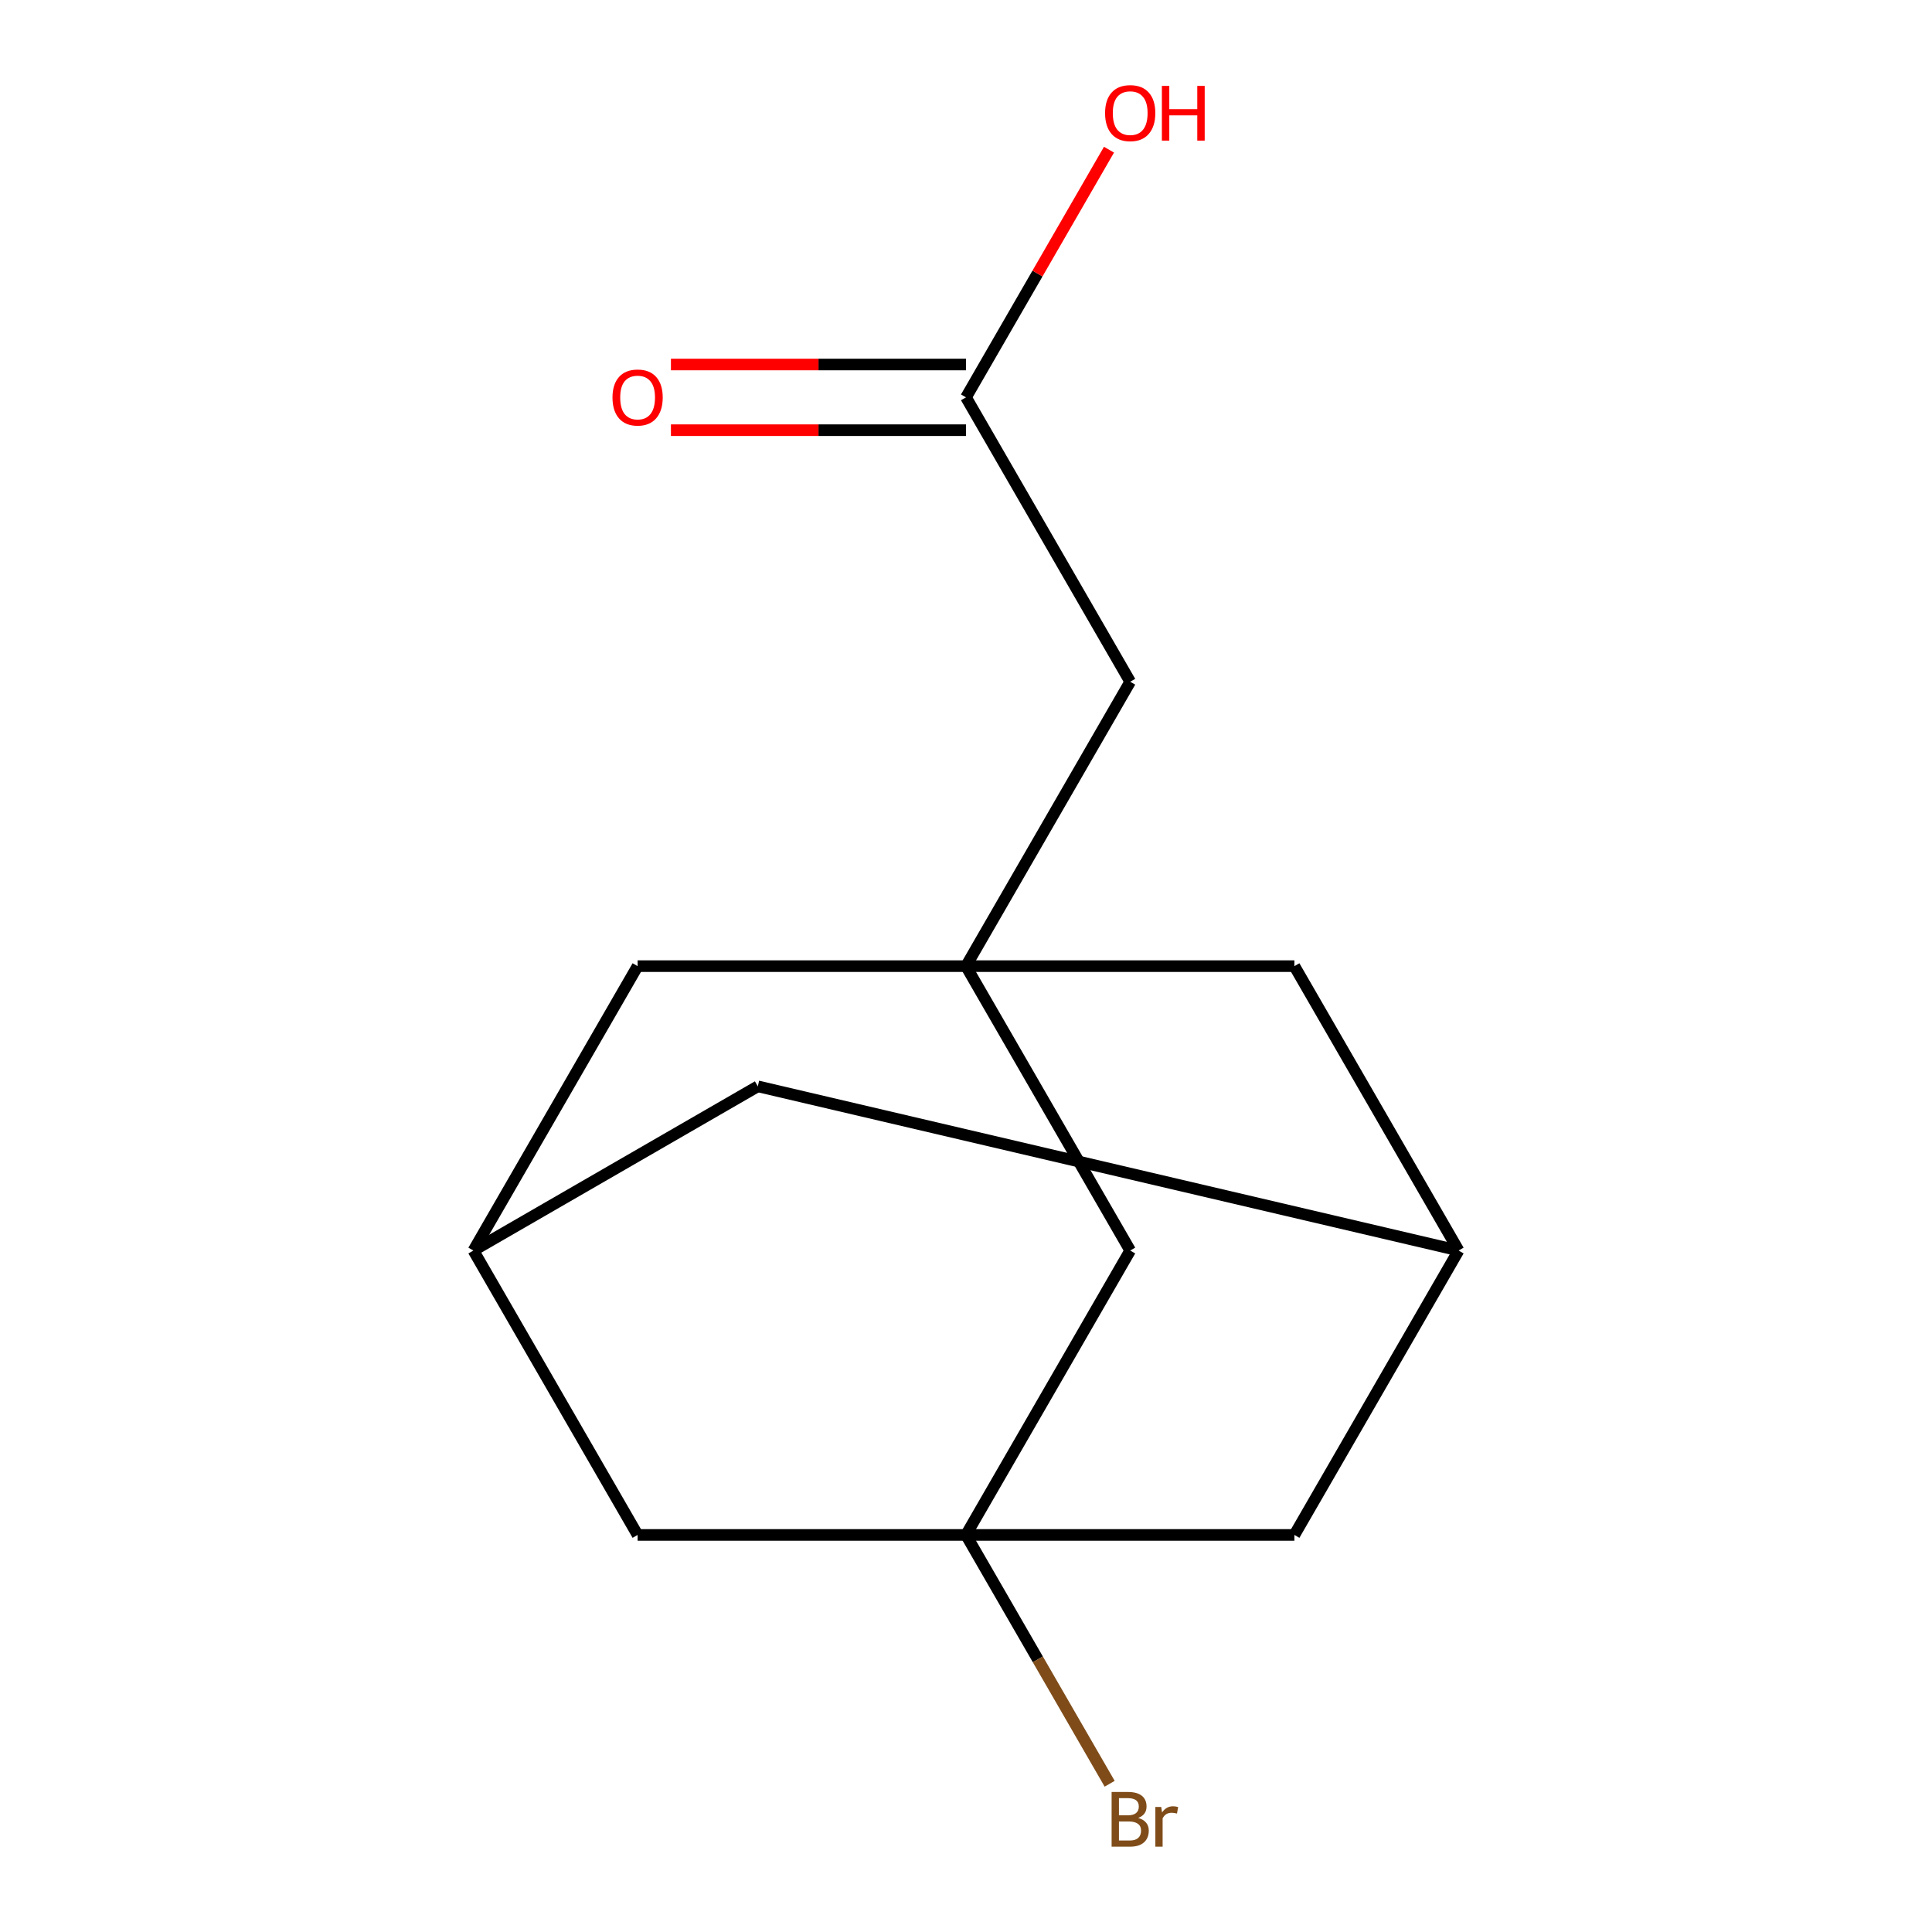 <?xml version='1.0' encoding='iso-8859-1'?>
<svg version='1.1' baseProfile='full'
              xmlns='http://www.w3.org/2000/svg'
                      xmlns:rdkit='http://www.rdkit.org/xml'
                      xmlns:xlink='http://www.w3.org/1999/xlink'
                  xml:space='preserve'
width='1000px' height='1000px' viewBox='0 0 1000 1000'>
<!-- END OF HEADER -->
<rect style='opacity:1.0;fill:#FFFFFF;stroke:none' width='1000' height='1000' x='0' y='0'> </rect>
<path class='bond-4' d='M 500,500.073 L 584.988,647.276' style='fill:none;fill-rule:evenodd;stroke:#000000;stroke-width:6px;stroke-linecap:butt;stroke-linejoin:miter;stroke-opacity:1' />
<path class='bond-5' d='M 500,500.073 L 584.988,352.869' style='fill:none;fill-rule:evenodd;stroke:#000000;stroke-width:6px;stroke-linecap:butt;stroke-linejoin:miter;stroke-opacity:1' />
<path class='bond-8' d='M 500,500.073 L 330.024,500.073' style='fill:none;fill-rule:evenodd;stroke:#000000;stroke-width:6px;stroke-linecap:butt;stroke-linejoin:miter;stroke-opacity:1' />
<path class='bond-9' d='M 500,500.073 L 669.976,500.073' style='fill:none;fill-rule:evenodd;stroke:#000000;stroke-width:6px;stroke-linecap:butt;stroke-linejoin:miter;stroke-opacity:1' />
<path class='bond-0' d='M 500,794.479 L 584.988,647.276' style='fill:none;fill-rule:evenodd;stroke:#000000;stroke-width:6px;stroke-linecap:butt;stroke-linejoin:miter;stroke-opacity:1' />
<path class='bond-12' d='M 500,794.479 L 537.18,858.876' style='fill:none;fill-rule:evenodd;stroke:#000000;stroke-width:6px;stroke-linecap:butt;stroke-linejoin:miter;stroke-opacity:1' />
<path class='bond-12' d='M 537.18,858.876 L 574.359,923.273' style='fill:none;fill-rule:evenodd;stroke:#7F4C19;stroke-width:6px;stroke-linecap:butt;stroke-linejoin:miter;stroke-opacity:1' />
<path class='bond-15' d='M 500,794.479 L 669.976,794.479' style='fill:none;fill-rule:evenodd;stroke:#000000;stroke-width:6px;stroke-linecap:butt;stroke-linejoin:miter;stroke-opacity:1' />
<path class='bond-16' d='M 500,794.479 L 330.024,794.479' style='fill:none;fill-rule:evenodd;stroke:#000000;stroke-width:6px;stroke-linecap:butt;stroke-linejoin:miter;stroke-opacity:1' />
<path class='bond-1' d='M 500,205.666 L 584.988,352.869' style='fill:none;fill-rule:evenodd;stroke:#000000;stroke-width:6px;stroke-linecap:butt;stroke-linejoin:miter;stroke-opacity:1' />
<path class='bond-10' d='M 500,188.668 L 423.637,188.668' style='fill:none;fill-rule:evenodd;stroke:#000000;stroke-width:6px;stroke-linecap:butt;stroke-linejoin:miter;stroke-opacity:1' />
<path class='bond-10' d='M 423.637,188.668 L 347.274,188.668' style='fill:none;fill-rule:evenodd;stroke:#FF0000;stroke-width:6px;stroke-linecap:butt;stroke-linejoin:miter;stroke-opacity:1' />
<path class='bond-10' d='M 500,222.663 L 423.637,222.663' style='fill:none;fill-rule:evenodd;stroke:#000000;stroke-width:6px;stroke-linecap:butt;stroke-linejoin:miter;stroke-opacity:1' />
<path class='bond-10' d='M 423.637,222.663 L 347.274,222.663' style='fill:none;fill-rule:evenodd;stroke:#FF0000;stroke-width:6px;stroke-linecap:butt;stroke-linejoin:miter;stroke-opacity:1' />
<path class='bond-13' d='M 500,205.666 L 537.006,141.569' style='fill:none;fill-rule:evenodd;stroke:#000000;stroke-width:6px;stroke-linecap:butt;stroke-linejoin:miter;stroke-opacity:1' />
<path class='bond-13' d='M 537.006,141.569 L 574.013,77.472' style='fill:none;fill-rule:evenodd;stroke:#FF0000;stroke-width:6px;stroke-linecap:butt;stroke-linejoin:miter;stroke-opacity:1' />
<path class='bond-2' d='M 754.964,647.276 L 669.976,500.073' style='fill:none;fill-rule:evenodd;stroke:#000000;stroke-width:6px;stroke-linecap:butt;stroke-linejoin:miter;stroke-opacity:1' />
<path class='bond-7' d='M 754.964,647.276 L 669.976,794.479' style='fill:none;fill-rule:evenodd;stroke:#000000;stroke-width:6px;stroke-linecap:butt;stroke-linejoin:miter;stroke-opacity:1' />
<path class='bond-11' d='M 754.964,647.276 L 392.24,562.288' style='fill:none;fill-rule:evenodd;stroke:#000000;stroke-width:6px;stroke-linecap:butt;stroke-linejoin:miter;stroke-opacity:1' />
<path class='bond-3' d='M 245.036,647.276 L 330.024,500.073' style='fill:none;fill-rule:evenodd;stroke:#000000;stroke-width:6px;stroke-linecap:butt;stroke-linejoin:miter;stroke-opacity:1' />
<path class='bond-6' d='M 245.036,647.276 L 330.024,794.479' style='fill:none;fill-rule:evenodd;stroke:#000000;stroke-width:6px;stroke-linecap:butt;stroke-linejoin:miter;stroke-opacity:1' />
<path class='bond-14' d='M 245.036,647.276 L 392.24,562.288' style='fill:none;fill-rule:evenodd;stroke:#000000;stroke-width:6px;stroke-linecap:butt;stroke-linejoin:miter;stroke-opacity:1' />
<path  class='atom-11' d='M 317.024 205.746
Q 317.024 198.946, 320.384 195.146
Q 323.744 191.346, 330.024 191.346
Q 336.304 191.346, 339.664 195.146
Q 343.024 198.946, 343.024 205.746
Q 343.024 212.626, 339.624 216.546
Q 336.224 220.426, 330.024 220.426
Q 323.784 220.426, 320.384 216.546
Q 317.024 212.666, 317.024 205.746
M 330.024 217.226
Q 334.344 217.226, 336.664 214.346
Q 339.024 211.426, 339.024 205.746
Q 339.024 200.186, 336.664 197.386
Q 334.344 194.546, 330.024 194.546
Q 325.704 194.546, 323.344 197.346
Q 321.024 200.146, 321.024 205.746
Q 321.024 211.466, 323.344 214.346
Q 325.704 217.226, 330.024 217.226
' fill='#FF0000'/>
<path  class='atom-13' d='M 589.128 940.963
Q 591.848 941.723, 593.208 943.403
Q 594.608 945.043, 594.608 947.483
Q 594.608 951.403, 592.088 953.643
Q 589.608 955.843, 584.888 955.843
L 575.368 955.843
L 575.368 927.523
L 583.728 927.523
Q 588.568 927.523, 591.008 929.483
Q 593.448 931.443, 593.448 935.043
Q 593.448 939.323, 589.128 940.963
M 579.168 930.723
L 579.168 939.603
L 583.728 939.603
Q 586.528 939.603, 587.968 938.483
Q 589.448 937.323, 589.448 935.043
Q 589.448 930.723, 583.728 930.723
L 579.168 930.723
M 584.888 952.643
Q 587.648 952.643, 589.128 951.323
Q 590.608 950.003, 590.608 947.483
Q 590.608 945.163, 588.968 944.003
Q 587.368 942.803, 584.288 942.803
L 579.168 942.803
L 579.168 952.643
L 584.888 952.643
' fill='#7F4C19'/>
<path  class='atom-13' d='M 601.048 935.283
L 601.488 938.123
Q 603.648 934.923, 607.168 934.923
Q 608.288 934.923, 609.808 935.323
L 609.208 938.683
Q 607.488 938.283, 606.528 938.283
Q 604.848 938.283, 603.728 938.963
Q 602.648 939.603, 601.768 941.163
L 601.768 955.843
L 598.008 955.843
L 598.008 935.283
L 601.048 935.283
' fill='#7F4C19'/>
<path  class='atom-14' d='M 571.988 58.542
Q 571.988 51.742, 575.348 47.943
Q 578.708 44.142, 584.988 44.142
Q 591.268 44.142, 594.628 47.943
Q 597.988 51.742, 597.988 58.542
Q 597.988 65.422, 594.588 69.343
Q 591.188 73.222, 584.988 73.222
Q 578.748 73.222, 575.348 69.343
Q 571.988 65.463, 571.988 58.542
M 584.988 70.022
Q 589.308 70.022, 591.628 67.142
Q 593.988 64.222, 593.988 58.542
Q 593.988 52.983, 591.628 50.182
Q 589.308 47.343, 584.988 47.343
Q 580.668 47.343, 578.308 50.142
Q 575.988 52.943, 575.988 58.542
Q 575.988 64.263, 578.308 67.142
Q 580.668 70.022, 584.988 70.022
' fill='#FF0000'/>
<path  class='atom-14' d='M 601.388 44.462
L 605.228 44.462
L 605.228 56.502
L 619.708 56.502
L 619.708 44.462
L 623.548 44.462
L 623.548 72.782
L 619.708 72.782
L 619.708 59.703
L 605.228 59.703
L 605.228 72.782
L 601.388 72.782
L 601.388 44.462
' fill='#FF0000'/>
</svg>
